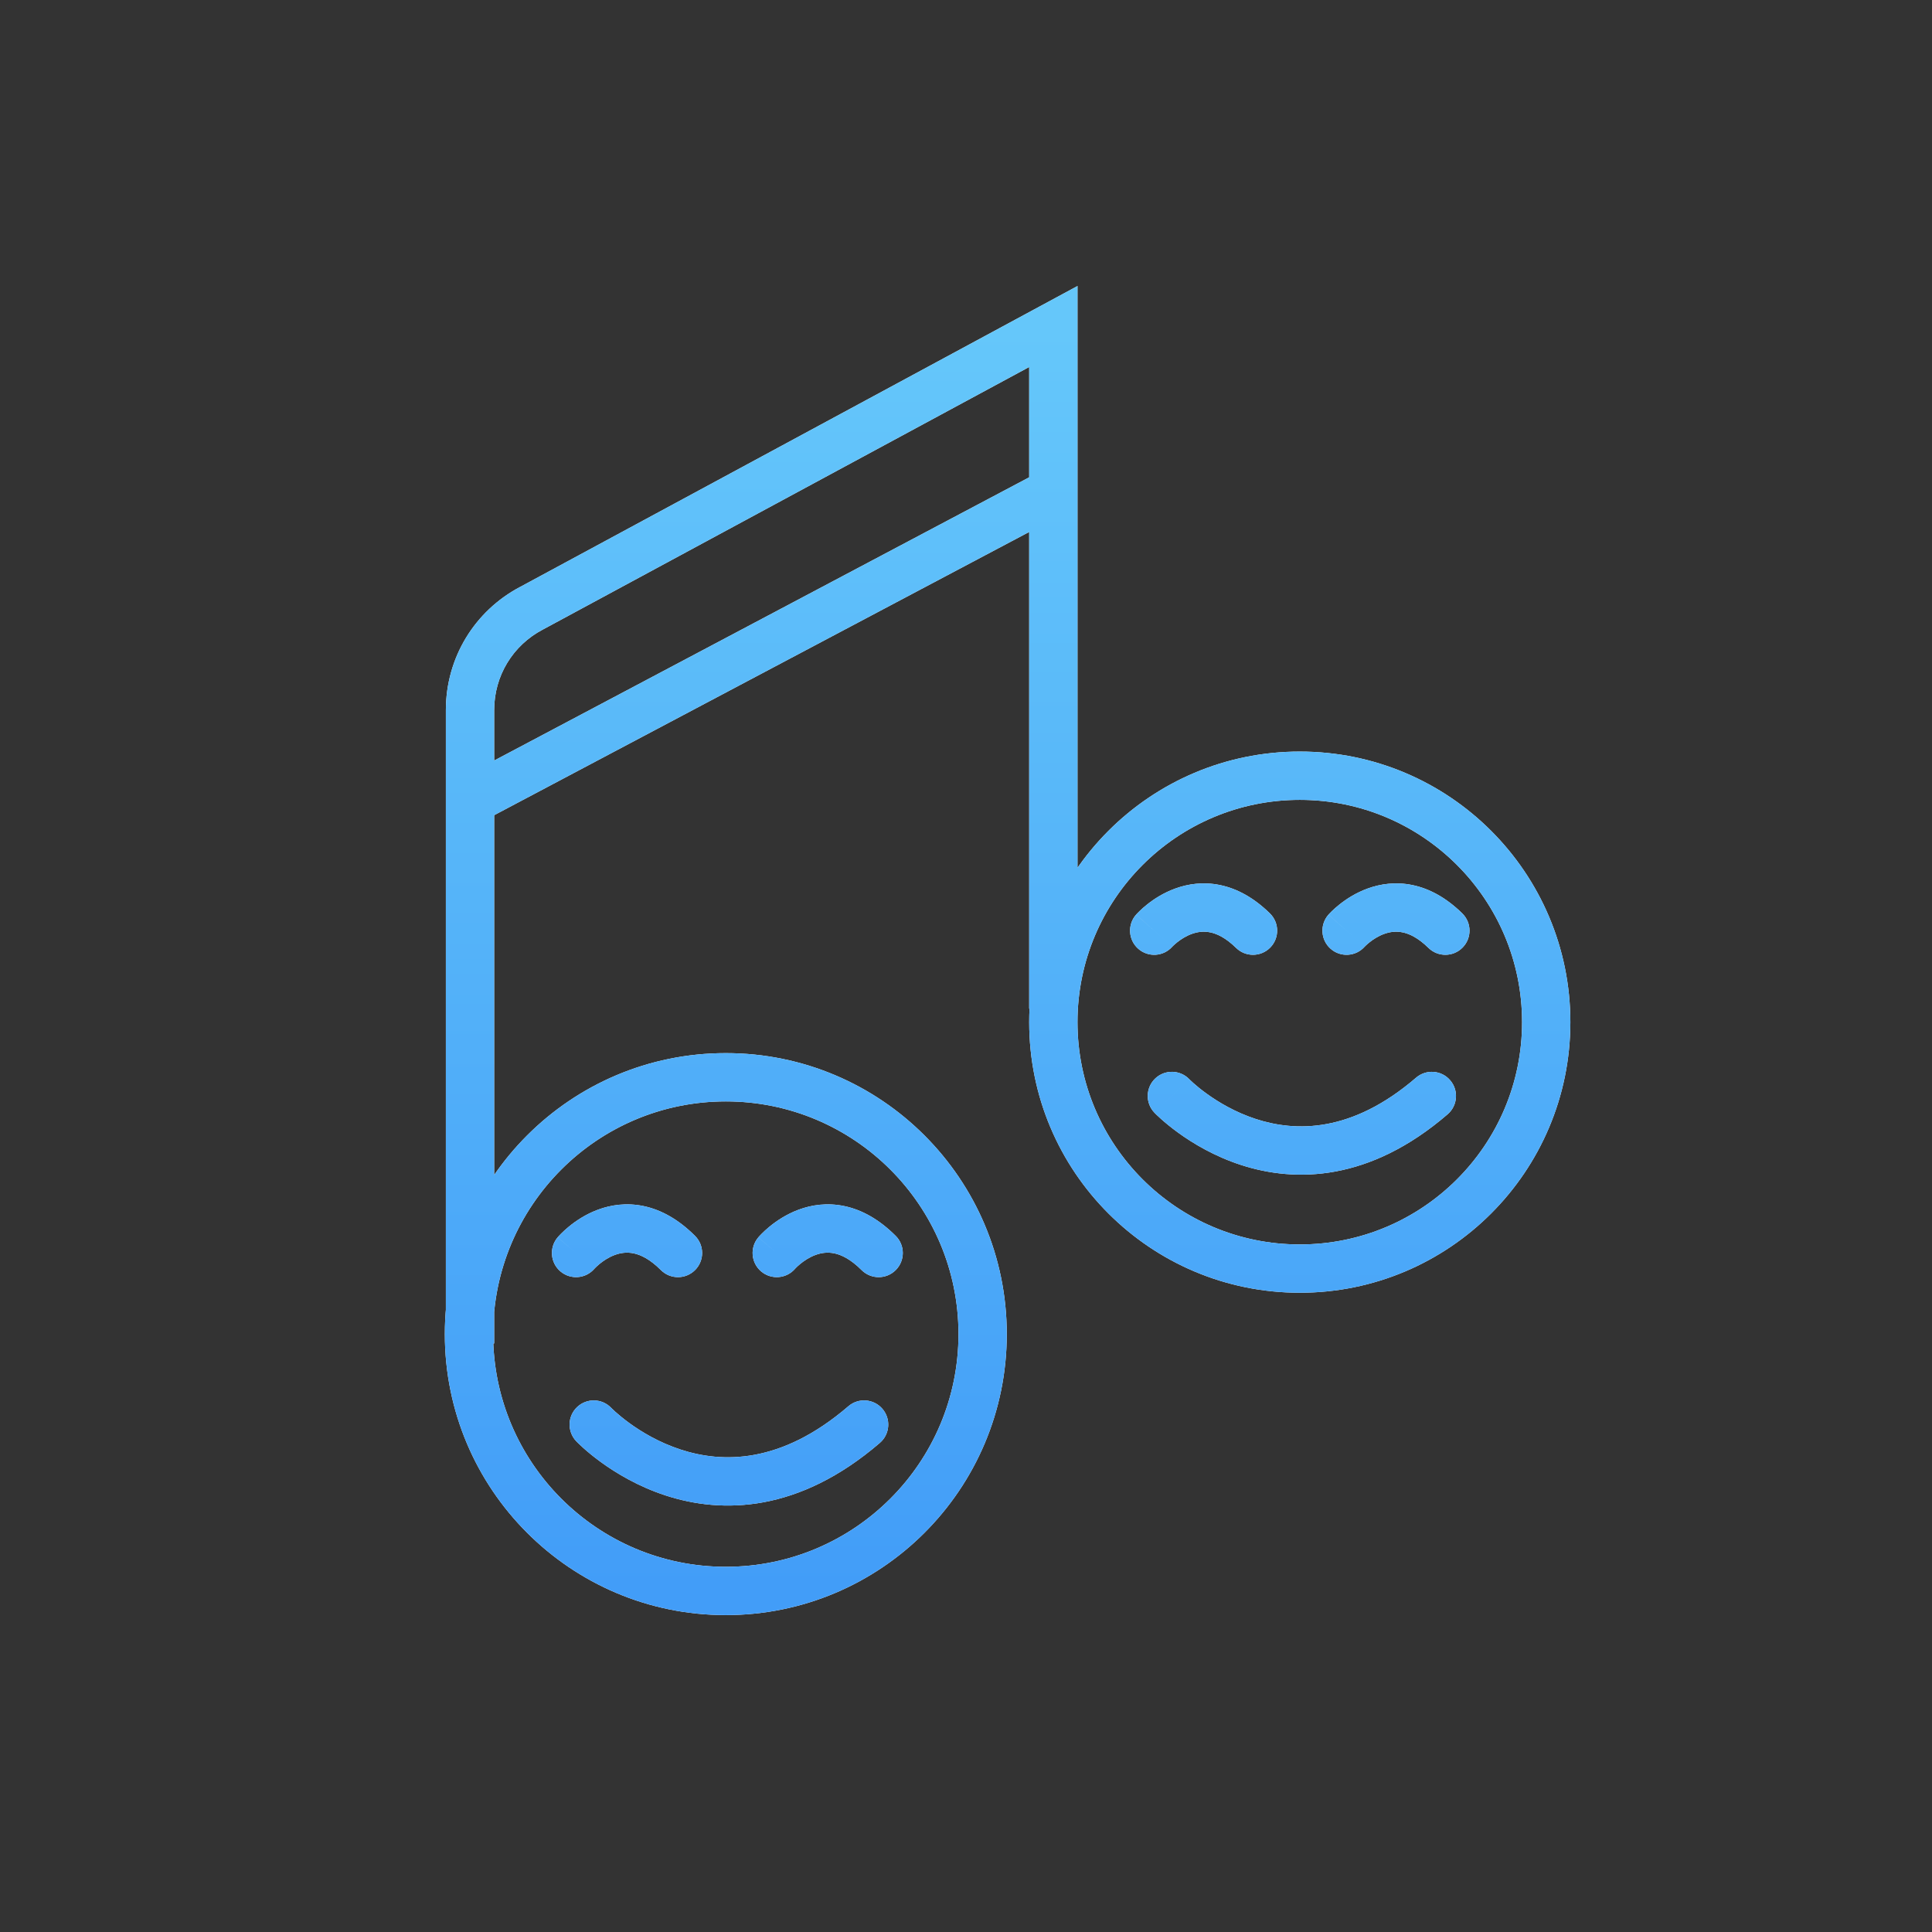 <svg width="100" height="100" viewBox="0 0 100 100" fill="none" xmlns="http://www.w3.org/2000/svg">
<rect x="0" y="0" width="100" height="100" fill="#333333" stroke="none"/>
<path d="M27.503 31.486L28.087 32.591L28.097 32.586L27.503 31.486ZM54.521 16.9H55.771V14.805L53.928 15.8L54.521 16.9ZM28.864 64.046C28.418 64.572 28.482 65.361 29.008 65.808C29.535 66.254 30.323 66.19 30.77 65.664L28.864 64.046ZM34.208 65.739C34.696 66.227 35.487 66.227 35.976 65.739C36.464 65.251 36.464 64.459 35.976 63.971L34.208 65.739ZM39.252 64.046C38.805 64.572 38.87 65.361 39.396 65.808C39.922 66.254 40.711 66.19 41.158 65.664L39.252 64.046ZM44.596 65.739C45.084 66.227 45.875 66.227 46.363 65.739C46.851 65.251 46.851 64.459 46.363 63.971L44.596 65.739ZM31.638 72.874C31.162 72.374 30.371 72.354 29.871 72.83C29.37 73.305 29.351 74.097 29.826 74.597L31.638 72.874ZM45.541 74.683C46.064 74.233 46.124 73.444 45.673 72.92C45.223 72.397 44.434 72.337 43.911 72.788L45.541 74.683ZM58.803 47.344C58.347 47.863 58.398 48.652 58.916 49.109C59.434 49.565 60.224 49.514 60.68 48.996L58.803 47.344ZM63.98 49.063C64.473 49.546 65.264 49.538 65.748 49.045C66.231 48.552 66.223 47.761 65.73 47.278L63.98 49.063ZM68.76 47.344C68.305 47.863 68.355 48.652 68.873 49.109C69.391 49.565 70.181 49.514 70.637 48.996L68.76 47.344ZM73.937 49.063C74.43 49.546 75.221 49.538 75.704 49.045C76.188 48.552 76.18 47.761 75.687 47.278L73.937 49.063ZM61.56 55.863C61.082 55.365 60.291 55.347 59.792 55.825C59.294 56.302 59.276 57.094 59.754 57.592L61.56 55.863ZM74.928 57.675C75.451 57.224 75.51 56.435 75.059 55.912C74.609 55.389 73.82 55.33 73.296 55.781L74.928 57.675ZM49.611 69.053C49.611 75.704 44.219 81.097 37.568 81.097V83.597C45.6 83.597 52.111 77.085 52.111 69.053H49.611ZM37.568 81.097C30.916 81.097 25.524 75.704 25.524 69.053H23.024C23.024 77.085 29.535 83.597 37.568 83.597V81.097ZM25.524 69.053C25.524 62.401 30.916 57.009 37.568 57.009V54.509C29.535 54.509 23.024 61.02 23.024 69.053H25.524ZM37.568 57.009C44.219 57.009 49.611 62.401 49.611 69.053H52.111C52.111 61.02 45.6 54.509 37.568 54.509V57.009ZM78.782 52.906C78.782 59.261 73.631 64.412 67.277 64.412V66.912C75.012 66.912 81.282 60.642 81.282 52.906H78.782ZM67.277 64.412C60.922 64.412 55.771 59.261 55.771 52.906H53.271C53.271 60.642 59.542 66.912 67.277 66.912V64.412ZM55.771 52.906C55.771 46.552 60.922 41.401 67.277 41.401V38.901C59.542 38.901 53.271 45.171 53.271 52.906H55.771ZM67.277 41.401C73.631 41.401 78.782 46.552 78.782 52.906H81.282C81.282 45.171 75.012 38.901 67.277 38.901V41.401ZM25.578 36.76C25.578 34.969 26.553 33.4 28.087 32.591L26.919 30.38C24.578 31.616 23.078 34.03 23.078 36.76H25.578ZM28.097 32.586L55.115 18L53.928 15.8L26.909 30.386L28.097 32.586ZM24.912 42.547L55.106 26.562L53.937 24.353L23.743 40.338L24.912 42.547ZM29.817 64.855C30.77 65.664 30.771 65.663 30.77 65.664C30.77 65.665 30.767 65.667 30.767 65.667C30.766 65.668 30.765 65.669 30.765 65.67C30.764 65.671 30.763 65.672 30.763 65.672C30.763 65.672 30.763 65.672 30.767 65.667C30.775 65.659 30.792 65.641 30.815 65.618C30.861 65.571 30.935 65.5 31.033 65.42C31.234 65.255 31.506 65.073 31.819 64.957C32.123 64.845 32.45 64.799 32.804 64.874C33.157 64.949 33.635 65.165 34.208 65.739L35.976 63.971C35.123 63.118 34.228 62.621 33.325 62.429C32.422 62.237 31.609 62.369 30.951 62.613C30.301 62.854 29.79 63.207 29.448 63.487C29.274 63.63 29.137 63.76 29.039 63.858C28.99 63.907 28.951 63.949 28.922 63.981C28.907 63.997 28.895 64.01 28.886 64.021C28.881 64.027 28.877 64.031 28.873 64.036C28.871 64.038 28.87 64.04 28.868 64.041C28.867 64.042 28.867 64.043 28.866 64.044C28.866 64.044 28.866 64.044 28.866 64.044C28.866 64.044 28.864 64.046 29.817 64.855ZM40.205 64.855C41.158 65.664 41.158 65.663 41.158 65.664C41.157 65.665 41.155 65.667 41.155 65.667C41.154 65.668 41.153 65.669 41.153 65.67C41.151 65.671 41.151 65.672 41.151 65.672C41.15 65.672 41.151 65.672 41.155 65.667C41.162 65.659 41.179 65.641 41.202 65.618C41.248 65.571 41.323 65.5 41.421 65.42C41.622 65.255 41.894 65.073 42.207 64.957C42.51 64.845 42.837 64.799 43.191 64.874C43.544 64.949 44.022 65.165 44.596 65.739L46.363 63.971C45.51 63.118 44.616 62.621 43.712 62.429C42.81 62.237 41.996 62.369 41.338 62.613C40.689 62.854 40.177 63.207 39.835 63.487C39.661 63.63 39.524 63.76 39.427 63.858C39.378 63.907 39.339 63.949 39.309 63.981C39.295 63.997 39.283 64.01 39.273 64.021C39.268 64.027 39.264 64.031 39.261 64.036C39.259 64.038 39.257 64.04 39.256 64.041C39.255 64.042 39.255 64.043 39.254 64.044C39.254 64.044 39.254 64.044 39.254 64.044C39.253 64.044 39.252 64.046 40.205 64.855ZM30.732 73.735C29.826 74.597 29.826 74.596 29.826 74.597C29.827 74.597 29.828 74.599 29.829 74.599C29.829 74.6 29.831 74.601 29.831 74.602C29.834 74.604 29.836 74.607 29.839 74.61C29.845 74.615 29.852 74.623 29.86 74.632C29.878 74.649 29.902 74.673 29.931 74.702C29.991 74.761 30.075 74.841 30.183 74.937C30.397 75.13 30.706 75.39 31.101 75.677C31.886 76.248 33.03 76.941 34.455 77.406C37.381 78.361 41.341 78.295 45.541 74.683L43.911 72.788C40.414 75.795 37.377 75.73 35.23 75.029C34.119 74.667 33.208 74.119 32.572 73.656C32.256 73.425 32.013 73.22 31.853 73.077C31.773 73.005 31.715 72.949 31.678 72.914C31.66 72.896 31.648 72.883 31.641 72.877C31.637 72.873 31.636 72.871 31.635 72.871C31.634 72.87 31.635 72.87 31.635 72.871C31.635 72.871 31.638 72.873 31.638 72.874C31.639 72.874 31.638 72.874 30.732 73.735ZM59.742 48.17C60.68 48.996 60.681 48.995 60.68 48.996C60.681 48.996 60.68 48.996 60.68 48.996C60.68 48.996 60.678 48.999 60.677 48.999C60.676 49 60.675 49.001 60.675 49.002C60.674 49.003 60.673 49.004 60.673 49.004C60.672 49.005 60.674 49.003 60.677 48.999C60.684 48.992 60.7 48.976 60.721 48.955C60.766 48.912 60.837 48.846 60.932 48.771C61.126 48.617 61.389 48.446 61.692 48.337C61.986 48.231 62.303 48.188 62.644 48.259C62.982 48.329 63.437 48.53 63.98 49.063L65.73 47.278C64.901 46.465 64.03 45.993 63.152 45.811C62.277 45.629 61.487 45.754 60.846 45.985C60.214 46.212 59.714 46.546 59.378 46.813C59.208 46.948 59.072 47.071 58.977 47.165C58.928 47.211 58.89 47.251 58.861 47.282C58.846 47.297 58.834 47.31 58.825 47.321C58.82 47.326 58.816 47.331 58.812 47.335C58.81 47.336 58.809 47.338 58.807 47.34C58.807 47.341 58.806 47.342 58.806 47.342C58.806 47.342 58.805 47.343 58.806 47.342C58.805 47.343 58.803 47.344 59.742 48.17ZM69.699 48.17C70.637 48.996 70.638 48.995 70.637 48.996C70.638 48.996 70.637 48.996 70.637 48.996C70.636 48.996 70.635 48.999 70.634 48.999C70.633 49 70.632 49.001 70.632 49.002C70.631 49.003 70.63 49.004 70.63 49.004C70.629 49.005 70.63 49.003 70.634 48.999C70.641 48.992 70.656 48.976 70.678 48.955C70.723 48.912 70.794 48.846 70.889 48.771C71.083 48.617 71.346 48.446 71.649 48.337C71.944 48.231 72.26 48.188 72.601 48.259C72.939 48.329 73.394 48.53 73.937 49.063L75.687 47.278C74.858 46.465 73.987 45.993 73.109 45.811C72.234 45.629 71.444 45.754 70.803 45.985C70.171 46.212 69.67 46.546 69.335 46.813C69.165 46.948 69.029 47.071 68.933 47.165C68.885 47.211 68.847 47.251 68.818 47.282C68.803 47.297 68.791 47.31 68.782 47.321C68.777 47.326 68.773 47.331 68.769 47.335C68.767 47.336 68.766 47.338 68.764 47.34C68.764 47.341 68.763 47.342 68.762 47.342C68.763 47.342 68.762 47.343 68.762 47.342C68.762 47.343 68.76 47.344 69.699 48.17ZM60.657 56.728C59.754 57.592 59.754 57.592 59.754 57.592C59.754 57.593 59.756 57.594 59.756 57.595C59.757 57.595 59.758 57.596 59.759 57.597C59.761 57.599 59.763 57.602 59.766 57.605C59.772 57.61 59.779 57.618 59.787 57.626C59.804 57.644 59.828 57.667 59.856 57.695C59.914 57.751 59.996 57.828 60.1 57.921C60.308 58.106 60.608 58.357 60.989 58.633C61.749 59.183 62.856 59.85 64.233 60.298C67.062 61.218 70.888 61.154 74.928 57.675L73.296 55.781C69.963 58.652 67.061 58.589 65.006 57.921C63.941 57.574 63.067 57.051 62.456 56.608C62.151 56.388 61.918 56.193 61.765 56.056C61.688 55.987 61.632 55.934 61.597 55.9C61.58 55.884 61.568 55.872 61.562 55.865C61.559 55.862 61.557 55.86 61.556 55.86C61.556 55.859 61.556 55.86 61.556 55.86C61.557 55.86 61.559 55.863 61.56 55.863C61.56 55.863 61.56 55.863 61.56 55.863C61.56 55.864 61.56 55.863 60.657 56.728ZM25.578 69.537V36.76H23.078V69.537H25.578ZM53.271 16.9V52.207H55.771V16.9H53.271Z" fill="white"/>
<path d="M27.503 31.486L28.087 32.591L28.097 32.586L27.503 31.486ZM54.521 16.9H55.771V14.805L53.928 15.8L54.521 16.9ZM28.864 64.046C28.418 64.572 28.482 65.361 29.008 65.808C29.535 66.254 30.323 66.19 30.77 65.664L28.864 64.046ZM34.208 65.739C34.696 66.227 35.487 66.227 35.976 65.739C36.464 65.251 36.464 64.459 35.976 63.971L34.208 65.739ZM39.252 64.046C38.805 64.572 38.87 65.361 39.396 65.808C39.922 66.254 40.711 66.19 41.158 65.664L39.252 64.046ZM44.596 65.739C45.084 66.227 45.875 66.227 46.363 65.739C46.851 65.251 46.851 64.459 46.363 63.971L44.596 65.739ZM31.638 72.874C31.162 72.374 30.371 72.354 29.871 72.83C29.37 73.305 29.351 74.097 29.826 74.597L31.638 72.874ZM45.541 74.683C46.064 74.233 46.124 73.444 45.673 72.92C45.223 72.397 44.434 72.337 43.911 72.788L45.541 74.683ZM58.803 47.344C58.347 47.863 58.398 48.652 58.916 49.109C59.434 49.565 60.224 49.514 60.68 48.996L58.803 47.344ZM63.98 49.063C64.473 49.546 65.264 49.538 65.748 49.045C66.231 48.552 66.223 47.761 65.73 47.278L63.98 49.063ZM68.76 47.344C68.305 47.863 68.355 48.652 68.873 49.109C69.391 49.565 70.181 49.514 70.637 48.996L68.76 47.344ZM73.937 49.063C74.43 49.546 75.221 49.538 75.704 49.045C76.188 48.552 76.18 47.761 75.687 47.278L73.937 49.063ZM61.56 55.863C61.082 55.365 60.291 55.347 59.792 55.825C59.294 56.302 59.276 57.094 59.754 57.592L61.56 55.863ZM74.928 57.675C75.451 57.224 75.51 56.435 75.059 55.912C74.609 55.389 73.82 55.33 73.296 55.781L74.928 57.675ZM49.611 69.053C49.611 75.704 44.219 81.097 37.568 81.097V83.597C45.6 83.597 52.111 77.085 52.111 69.053H49.611ZM37.568 81.097C30.916 81.097 25.524 75.704 25.524 69.053H23.024C23.024 77.085 29.535 83.597 37.568 83.597V81.097ZM25.524 69.053C25.524 62.401 30.916 57.009 37.568 57.009V54.509C29.535 54.509 23.024 61.02 23.024 69.053H25.524ZM37.568 57.009C44.219 57.009 49.611 62.401 49.611 69.053H52.111C52.111 61.02 45.6 54.509 37.568 54.509V57.009ZM78.782 52.906C78.782 59.261 73.631 64.412 67.277 64.412V66.912C75.012 66.912 81.282 60.642 81.282 52.906H78.782ZM67.277 64.412C60.922 64.412 55.771 59.261 55.771 52.906H53.271C53.271 60.642 59.542 66.912 67.277 66.912V64.412ZM55.771 52.906C55.771 46.552 60.922 41.401 67.277 41.401V38.901C59.542 38.901 53.271 45.171 53.271 52.906H55.771ZM67.277 41.401C73.631 41.401 78.782 46.552 78.782 52.906H81.282C81.282 45.171 75.012 38.901 67.277 38.901V41.401ZM25.578 36.76C25.578 34.969 26.553 33.4 28.087 32.591L26.919 30.38C24.578 31.616 23.078 34.03 23.078 36.76H25.578ZM28.097 32.586L55.115 18L53.928 15.8L26.909 30.386L28.097 32.586ZM24.912 42.547L55.106 26.562L53.937 24.353L23.743 40.338L24.912 42.547ZM29.817 64.855C30.77 65.664 30.771 65.663 30.77 65.664C30.77 65.665 30.767 65.667 30.767 65.667C30.766 65.668 30.765 65.669 30.765 65.67C30.764 65.671 30.763 65.672 30.763 65.672C30.763 65.672 30.763 65.672 30.767 65.667C30.775 65.659 30.792 65.641 30.815 65.618C30.861 65.571 30.935 65.5 31.033 65.42C31.234 65.255 31.506 65.073 31.819 64.957C32.123 64.845 32.45 64.799 32.804 64.874C33.157 64.949 33.635 65.165 34.208 65.739L35.976 63.971C35.123 63.118 34.228 62.621 33.325 62.429C32.422 62.237 31.609 62.369 30.951 62.613C30.301 62.854 29.79 63.207 29.448 63.487C29.274 63.63 29.137 63.76 29.039 63.858C28.99 63.907 28.951 63.949 28.922 63.981C28.907 63.997 28.895 64.01 28.886 64.021C28.881 64.027 28.877 64.031 28.873 64.036C28.871 64.038 28.87 64.04 28.868 64.041C28.867 64.042 28.867 64.043 28.866 64.044C28.866 64.044 28.866 64.044 28.866 64.044C28.866 64.044 28.864 64.046 29.817 64.855ZM40.205 64.855C41.158 65.664 41.158 65.663 41.158 65.664C41.157 65.665 41.155 65.667 41.155 65.667C41.154 65.668 41.153 65.669 41.153 65.67C41.151 65.671 41.151 65.672 41.151 65.672C41.15 65.672 41.151 65.672 41.155 65.667C41.162 65.659 41.179 65.641 41.202 65.618C41.248 65.571 41.323 65.5 41.421 65.42C41.622 65.255 41.894 65.073 42.207 64.957C42.51 64.845 42.837 64.799 43.191 64.874C43.544 64.949 44.022 65.165 44.596 65.739L46.363 63.971C45.51 63.118 44.616 62.621 43.712 62.429C42.81 62.237 41.996 62.369 41.338 62.613C40.689 62.854 40.177 63.207 39.835 63.487C39.661 63.63 39.524 63.76 39.427 63.858C39.378 63.907 39.339 63.949 39.309 63.981C39.295 63.997 39.283 64.01 39.273 64.021C39.268 64.027 39.264 64.031 39.261 64.036C39.259 64.038 39.257 64.04 39.256 64.041C39.255 64.042 39.255 64.043 39.254 64.044C39.254 64.044 39.254 64.044 39.254 64.044C39.253 64.044 39.252 64.046 40.205 64.855ZM30.732 73.735C29.826 74.597 29.826 74.596 29.826 74.597C29.827 74.597 29.828 74.599 29.829 74.599C29.829 74.6 29.831 74.601 29.831 74.602C29.834 74.604 29.836 74.607 29.839 74.61C29.845 74.615 29.852 74.623 29.86 74.632C29.878 74.649 29.902 74.673 29.931 74.702C29.991 74.761 30.075 74.841 30.183 74.937C30.397 75.13 30.706 75.39 31.101 75.677C31.886 76.248 33.03 76.941 34.455 77.406C37.381 78.361 41.341 78.295 45.541 74.683L43.911 72.788C40.414 75.795 37.377 75.73 35.23 75.029C34.119 74.667 33.208 74.119 32.572 73.656C32.256 73.425 32.013 73.22 31.853 73.077C31.773 73.005 31.715 72.949 31.678 72.914C31.66 72.896 31.648 72.883 31.641 72.877C31.637 72.873 31.636 72.871 31.635 72.871C31.634 72.87 31.635 72.87 31.635 72.871C31.635 72.871 31.638 72.873 31.638 72.874C31.639 72.874 31.638 72.874 30.732 73.735ZM59.742 48.17C60.68 48.996 60.681 48.995 60.68 48.996C60.681 48.996 60.68 48.996 60.68 48.996C60.68 48.996 60.678 48.999 60.677 48.999C60.676 49 60.675 49.001 60.675 49.002C60.674 49.003 60.673 49.004 60.673 49.004C60.672 49.005 60.674 49.003 60.677 48.999C60.684 48.992 60.7 48.976 60.721 48.955C60.766 48.912 60.837 48.846 60.932 48.771C61.126 48.617 61.389 48.446 61.692 48.337C61.986 48.231 62.303 48.188 62.644 48.259C62.982 48.329 63.437 48.53 63.98 49.063L65.73 47.278C64.901 46.465 64.03 45.993 63.152 45.811C62.277 45.629 61.487 45.754 60.846 45.985C60.214 46.212 59.714 46.546 59.378 46.813C59.208 46.948 59.072 47.071 58.977 47.165C58.928 47.211 58.89 47.251 58.861 47.282C58.846 47.297 58.834 47.31 58.825 47.321C58.82 47.326 58.816 47.331 58.812 47.335C58.81 47.336 58.809 47.338 58.807 47.34C58.807 47.341 58.806 47.342 58.806 47.342C58.806 47.342 58.805 47.343 58.806 47.342C58.805 47.343 58.803 47.344 59.742 48.17ZM69.699 48.17C70.637 48.996 70.638 48.995 70.637 48.996C70.638 48.996 70.637 48.996 70.637 48.996C70.636 48.996 70.635 48.999 70.634 48.999C70.633 49 70.632 49.001 70.632 49.002C70.631 49.003 70.63 49.004 70.63 49.004C70.629 49.005 70.63 49.003 70.634 48.999C70.641 48.992 70.656 48.976 70.678 48.955C70.723 48.912 70.794 48.846 70.889 48.771C71.083 48.617 71.346 48.446 71.649 48.337C71.944 48.231 72.26 48.188 72.601 48.259C72.939 48.329 73.394 48.53 73.937 49.063L75.687 47.278C74.858 46.465 73.987 45.993 73.109 45.811C72.234 45.629 71.444 45.754 70.803 45.985C70.171 46.212 69.67 46.546 69.335 46.813C69.165 46.948 69.029 47.071 68.933 47.165C68.885 47.211 68.847 47.251 68.818 47.282C68.803 47.297 68.791 47.31 68.782 47.321C68.777 47.326 68.773 47.331 68.769 47.335C68.767 47.336 68.766 47.338 68.764 47.34C68.764 47.341 68.763 47.342 68.762 47.342C68.763 47.342 68.762 47.343 68.762 47.342C68.762 47.343 68.76 47.344 69.699 48.17ZM60.657 56.728C59.754 57.592 59.754 57.592 59.754 57.592C59.754 57.593 59.756 57.594 59.756 57.595C59.757 57.595 59.758 57.596 59.759 57.597C59.761 57.599 59.763 57.602 59.766 57.605C59.772 57.61 59.779 57.618 59.787 57.626C59.804 57.644 59.828 57.667 59.856 57.695C59.914 57.751 59.996 57.828 60.1 57.921C60.308 58.106 60.608 58.357 60.989 58.633C61.749 59.183 62.856 59.85 64.233 60.298C67.062 61.218 70.888 61.154 74.928 57.675L73.296 55.781C69.963 58.652 67.061 58.589 65.006 57.921C63.941 57.574 63.067 57.051 62.456 56.608C62.151 56.388 61.918 56.193 61.765 56.056C61.688 55.987 61.632 55.934 61.597 55.9C61.58 55.884 61.568 55.872 61.562 55.865C61.559 55.862 61.557 55.86 61.556 55.86C61.556 55.859 61.556 55.86 61.556 55.86C61.557 55.86 61.559 55.863 61.56 55.863C61.56 55.863 61.56 55.863 61.56 55.863C61.56 55.864 61.56 55.863 60.657 56.728ZM25.578 69.537V36.76H23.078V69.537H25.578ZM53.271 16.9V52.207H55.771V16.9H53.271Z" fill="url(#paint0_linear_253_244)"/>
<defs>
<linearGradient id="paint0_linear_253_244" x1="52.153" y1="16.9" x2="52.153" y2="82.347" gradientUnits="userSpaceOnUse">
<stop stop-color="#65C7FA"/>
<stop offset="1" stop-color="#429DF8"/>
</linearGradient>
</defs>
</svg>
